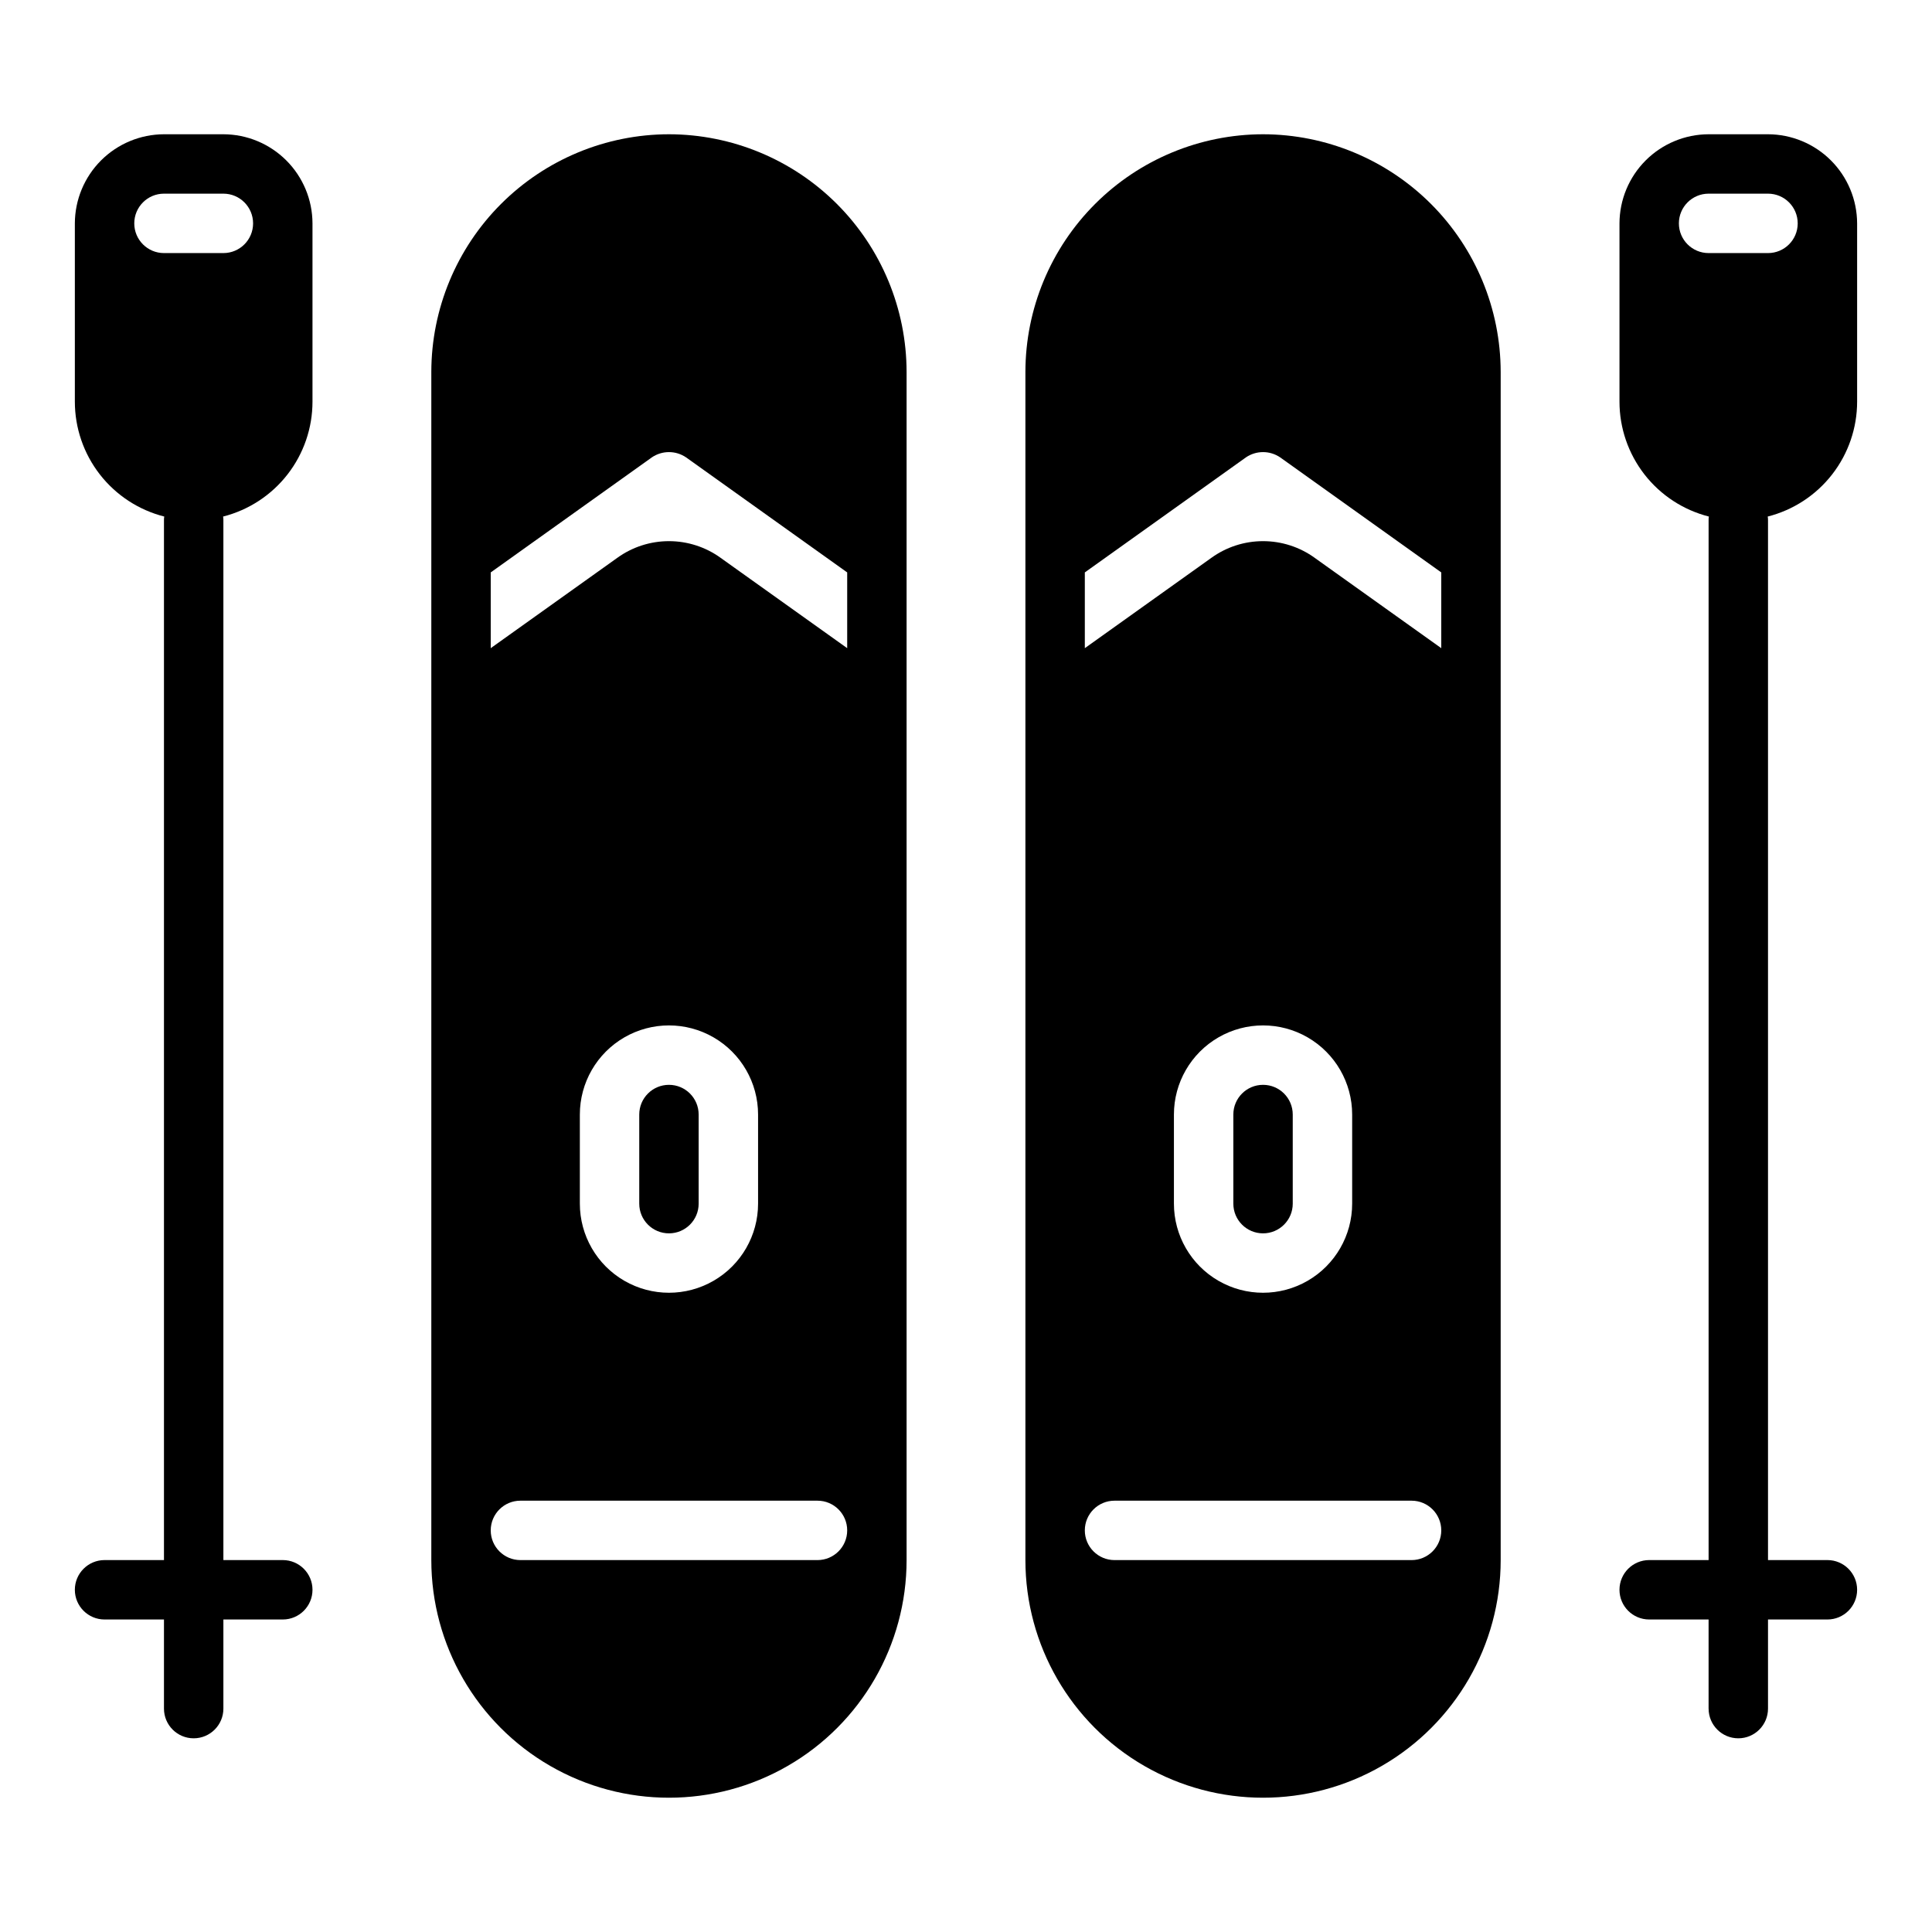 <?xml version="1.0" encoding="UTF-8"?>
<!-- Uploaded to: ICON Repo, www.svgrepo.com, Generator: ICON Repo Mixer Tools -->
<svg fill="#000000" width="800px" height="800px" version="1.1" viewBox="144 144 512 512" xmlns="http://www.w3.org/2000/svg">
 <g>
  <path d="m321.28 179.58c-16.695 0.023-32.699 6.664-44.504 18.469-11.809 11.805-18.449 27.812-18.473 44.508v314.88c0 22.5 12.004 43.289 31.488 54.539 19.484 11.25 43.492 11.25 62.977 0s31.488-32.039 31.488-54.539v-314.88c-0.023-16.695-6.664-32.703-18.469-44.508-11.805-11.805-27.812-18.445-44.508-18.469zm39.359 377.86h-78.719c-4.348 0-7.871-3.523-7.871-7.871s3.523-7.871 7.871-7.871h78.719c4.348 0 7.875 3.523 7.875 7.871s-3.527 7.871-7.875 7.871zm-62.973-94.461v-23.617c0-8.438 4.5-16.234 11.805-20.453 7.309-4.219 16.312-4.219 23.617 0 7.309 4.219 11.809 12.016 11.809 20.453v23.617c0 8.434-4.5 16.23-11.809 20.449-7.305 4.219-16.309 4.219-23.617 0-7.305-4.219-11.805-12.016-11.805-20.449zm70.848-147.21-33.535-23.93v-0.004c-3.988-2.879-8.781-4.426-13.699-4.426-4.918 0-9.711 1.547-13.695 4.426l-33.535 23.934v-20.074l42.668-30.465h-0.004c2.754-1.891 6.383-1.891 9.133 0l42.668 30.465z"/>
  <path d="m329.15 462.98v-23.617c0-4.348-3.523-7.871-7.871-7.871s-7.871 3.523-7.871 7.871v23.617c0 4.348 3.523 7.871 7.871 7.871s7.871-3.523 7.871-7.871z"/>
  <path d="m478.72 179.58c-16.695 0.023-32.699 6.664-44.508 18.469-11.805 11.805-18.445 27.812-18.469 44.508v314.88c0 22.5 12.004 43.289 31.488 54.539s43.492 11.25 62.977 0 31.488-32.039 31.488-54.539v-314.88c-0.023-16.695-6.664-32.703-18.469-44.508-11.809-11.805-27.812-18.445-44.508-18.469zm39.359 377.86h-78.719c-4.348 0-7.871-3.523-7.871-7.871s3.523-7.871 7.871-7.871h78.719c4.348 0 7.871 3.523 7.871 7.871s-3.523 7.871-7.871 7.871zm-62.977-94.461v-23.617c0-8.438 4.504-16.234 11.809-20.453 7.309-4.219 16.309-4.219 23.617 0 7.305 4.219 11.809 12.016 11.809 20.453v23.617c0 8.434-4.504 16.23-11.809 20.449-7.309 4.219-16.309 4.219-23.617 0-7.305-4.219-11.809-12.016-11.809-20.449zm70.848-147.21-33.535-23.93 0.004-0.004c-3.988-2.879-8.781-4.426-13.699-4.426s-9.711 1.547-13.699 4.426l-33.531 23.934v-20.074l42.668-30.465h-0.004c2.75-1.891 6.383-1.891 9.133 0l42.664 30.465z"/>
  <path d="m486.59 462.98v-23.617c0-4.348-3.523-7.871-7.871-7.871s-7.871 3.523-7.871 7.871v23.617c0 4.348 3.523 7.871 7.871 7.871s7.871-3.523 7.871-7.871z"/>
  <path d="m203.2 179.58h-15.746c-6.258 0.02-12.254 2.512-16.68 6.938-4.422 4.426-6.918 10.422-6.938 16.68v47.23c0 6.992 2.328 13.781 6.621 19.301 4.293 5.516 10.301 9.445 17.074 11.164-0.062 0.336-0.09 0.68-0.078 1.023v275.52h-15.742c-4.348 0-7.875 3.527-7.875 7.875s3.527 7.871 7.875 7.871h15.742v23.617c0 4.348 3.523 7.871 7.871 7.871 4.348 0 7.875-3.523 7.875-7.871v-23.617h15.742c4.348 0 7.871-3.523 7.871-7.871s-3.523-7.875-7.871-7.875h-15.742v-275.52c0.012-0.344-0.016-0.688-0.078-1.023 6.773-1.719 12.781-5.648 17.074-11.164 4.293-5.519 6.621-12.309 6.617-19.301v-47.23c-0.016-6.258-2.512-12.254-6.938-16.68-4.422-4.426-10.418-6.918-16.676-6.938zm0 31.488h-15.746c-4.348 0-7.871-3.523-7.871-7.871 0-4.348 3.523-7.875 7.871-7.875h15.746c4.348 0 7.871 3.527 7.871 7.875 0 4.348-3.523 7.871-7.871 7.871z"/>
  <path d="m612.54 179.58h-15.742c-6.258 0.02-12.254 2.512-16.68 6.938-4.426 4.426-6.918 10.422-6.938 16.68v47.23c-0.004 6.992 2.328 13.781 6.617 19.301 4.293 5.516 10.301 9.445 17.078 11.164-0.066 0.336-0.094 0.68-0.078 1.023v275.52h-15.746c-4.348 0-7.871 3.527-7.871 7.875s3.523 7.871 7.871 7.871h15.742v23.617h0.004c0 4.348 3.523 7.871 7.871 7.871s7.871-3.523 7.871-7.871v-23.617h15.746c4.348 0 7.871-3.523 7.871-7.871s-3.523-7.875-7.871-7.875h-15.746v-275.52c0.012-0.344-0.012-0.688-0.078-1.023 6.773-1.719 12.785-5.648 17.074-11.164 4.293-5.519 6.621-12.309 6.621-19.301v-47.23c-0.02-6.258-2.512-12.254-6.938-16.68-4.426-4.426-10.422-6.918-16.68-6.938zm0 31.488h-15.742c-4.348 0-7.875-3.523-7.875-7.871 0-4.348 3.527-7.875 7.875-7.875h15.742c4.348 0 7.871 3.527 7.871 7.875 0 4.348-3.523 7.871-7.871 7.871z"/>
 </g>
</svg>